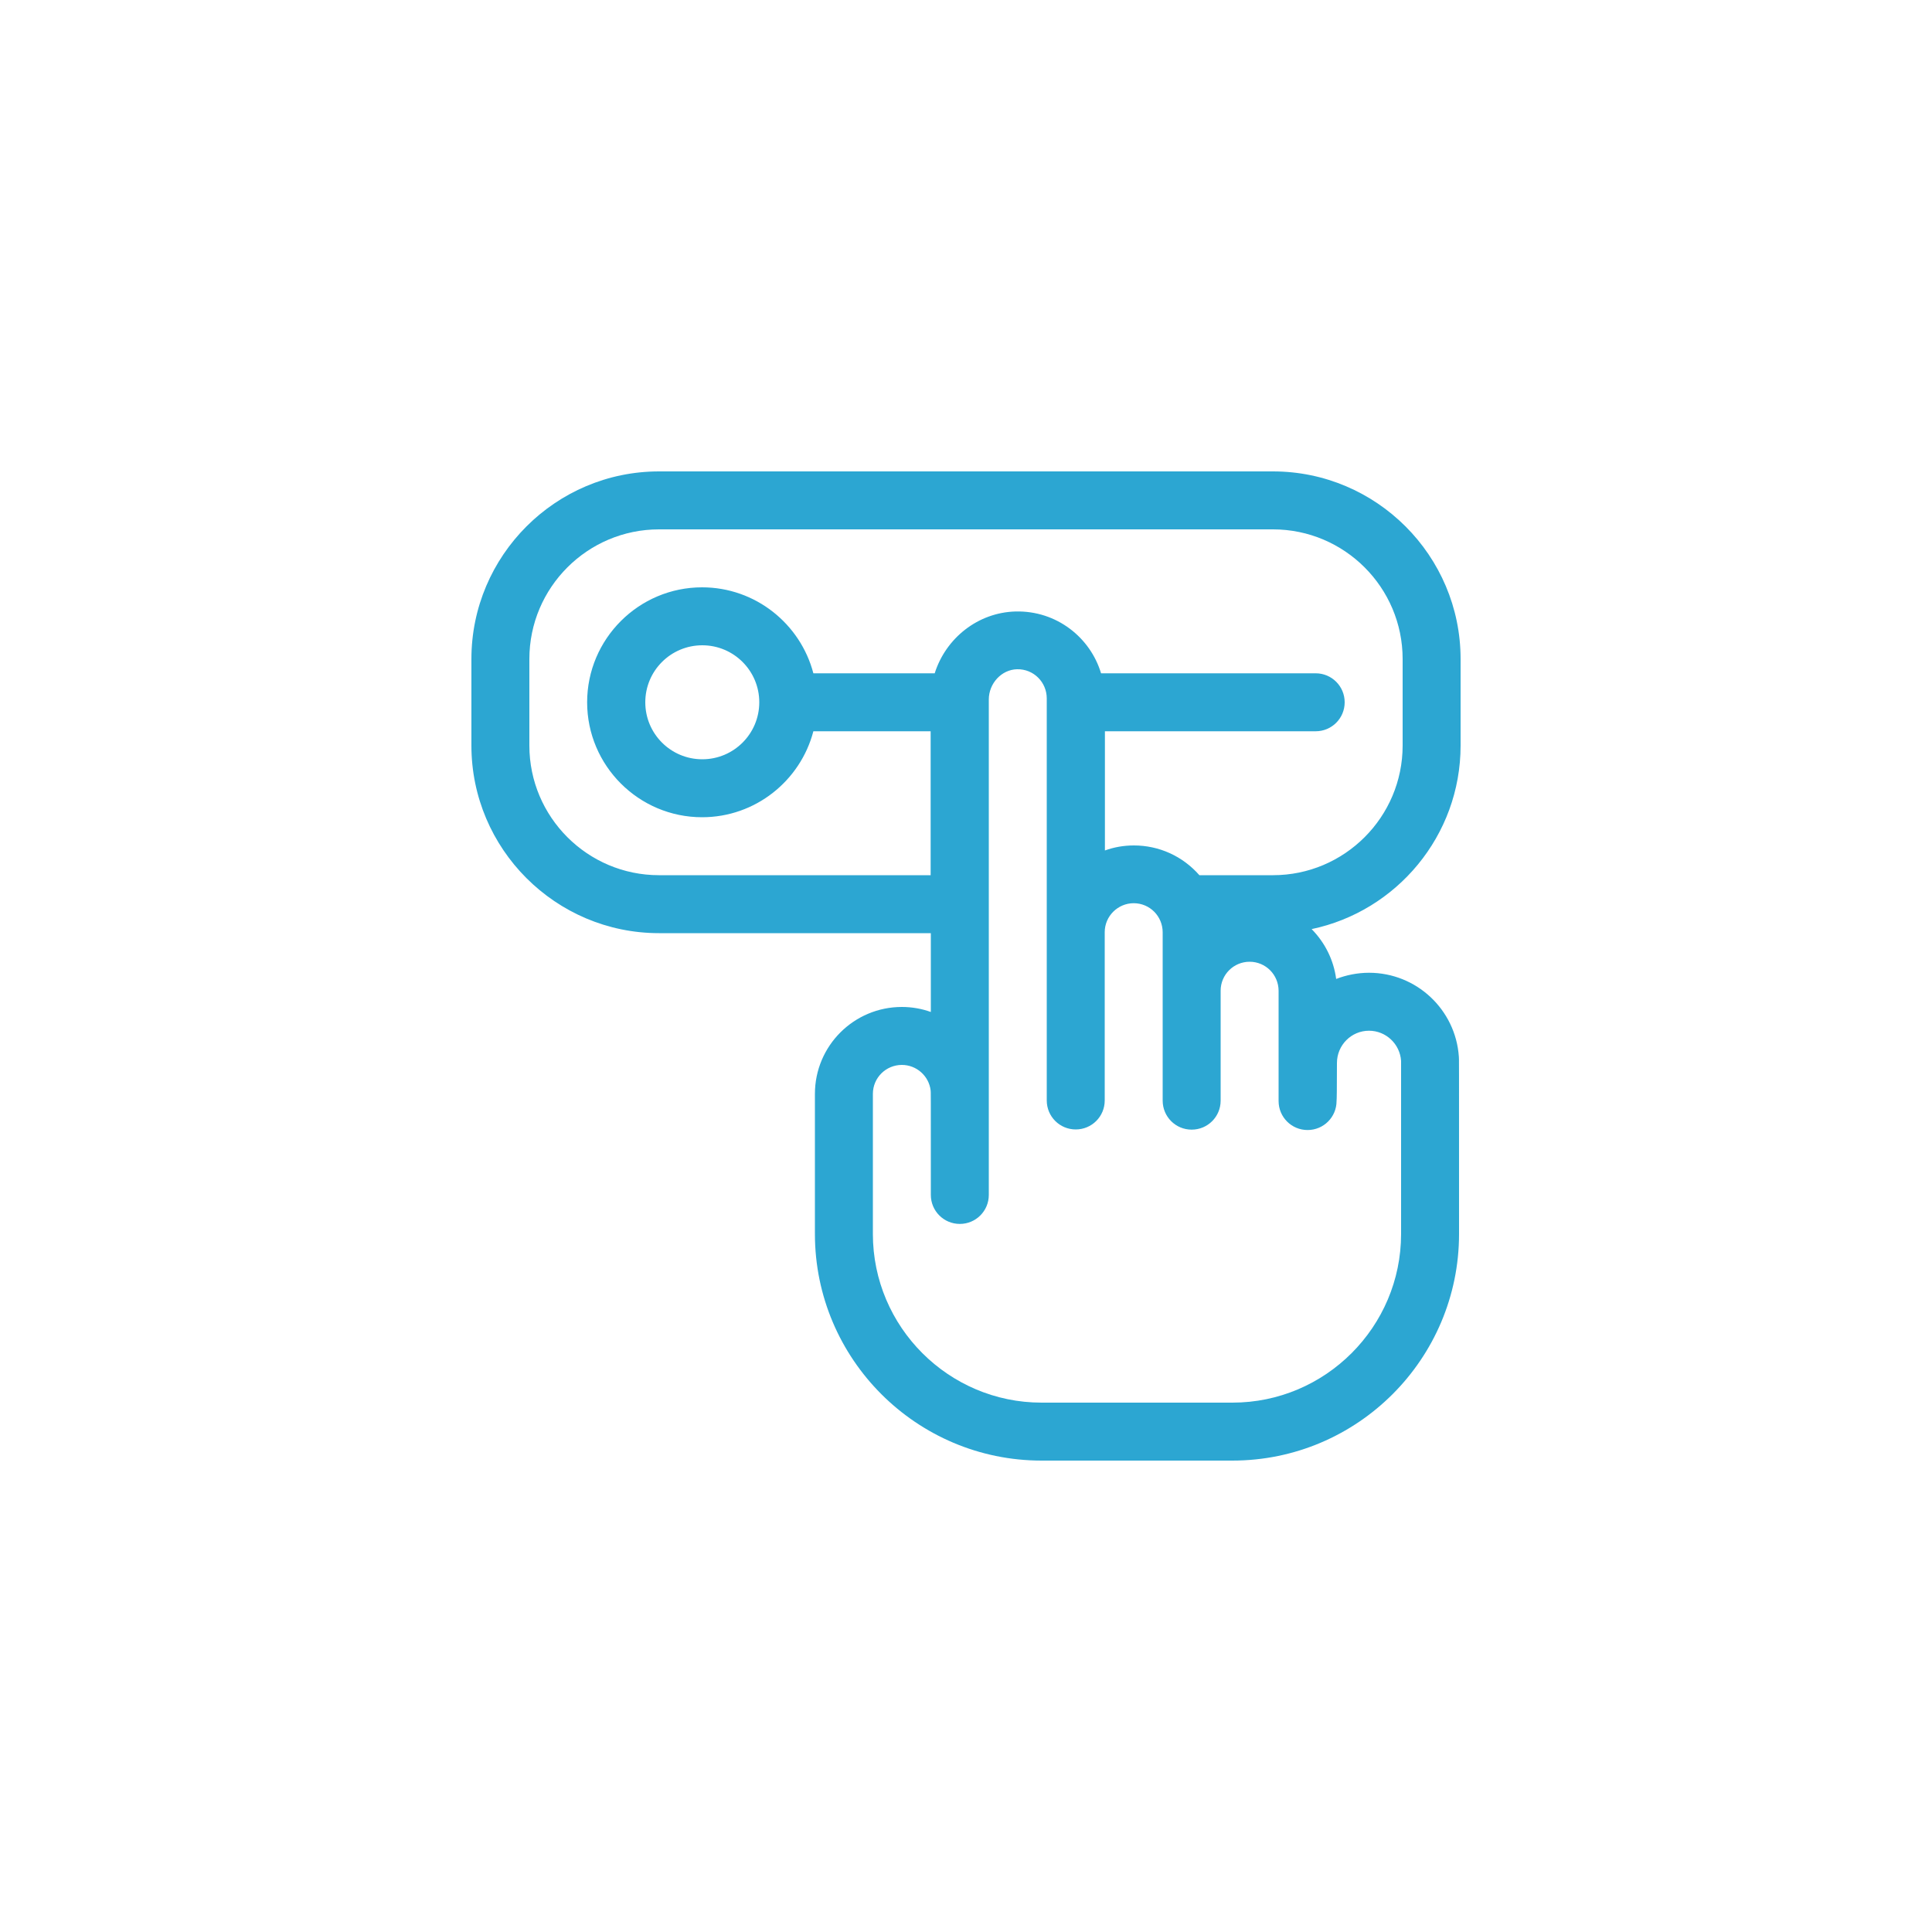 <?xml version="1.0" encoding="utf-8"?>
<!-- Generator: Adobe Illustrator 25.1.0, SVG Export Plug-In . SVG Version: 6.00 Build 0)  -->
<svg version="1.1" id="Layer_1" xmlns="http://www.w3.org/2000/svg" xmlns:xlink="http://www.w3.org/1999/xlink" x="0px" y="0px"
	 viewBox="0 0 1000 1000" style="enable-background:new 0 0 1000 1000;" xml:space="preserve">
<style type="text/css">
	.st0{fill:#2CA6D2;stroke:#2CA6D2;stroke-width:10;stroke-miterlimit:10;}
	.st1{fill:#2CA6D2;}
	.st2{fill:#47D9AE;}
	.st3{fill:#2CA6D2;stroke:#2CA6D2;stroke-width:13;stroke-miterlimit:10;}
	.st4{fill:#2CA6D2;stroke:#2CA6D2;stroke-width:5;stroke-miterlimit:10;}
</style>
<g>
	<path class="st1" d="M756,385.9v-44.8c0-53.5-43.6-97.1-97.1-97.1H341.1c-53.5,0-97.1,43.6-97.1,97.1v44.8
		c0,53.5,43.6,97.1,97.1,97.1h140.7c0,31.7,0,40.2,0,40.8c-4.7-1.7-9.8-2.6-15-2.6c-24.8,0-45,20.1-45,45c0,0,0,0,0,0v72.5
		c0,64.7,52.6,117.3,117.3,117.3h98.8c64.7,0,117.3-52.6,117.3-117.3c0-95.9,0-90.6-0.1-91.8c-1.7-24.4-22-43.4-46.5-43.4
		c-6,0-11.8,1.2-17,3.2c-1.3-9.7-5.7-18.7-12.7-25.8C722.8,471.7,756,432.6,756,385.9L756,385.9z M341.1,453
		c-37,0-67.1-30.1-67.1-67.1v-44.8c0-37,30.1-67.1,67.1-67.1h317.8c37,0,67.1,30.1,67.1,67.1v44.8c0,37-30.1,67.1-67.1,67.1h-38.1
		c-8.7-9.9-20.9-15.4-33.9-15.4c-5.3,0-10.3,0.9-15,2.6v-61.7H681c8.3,0,15-6.7,15-15s-6.7-15-15-15H569.9
		c-5.5-18.4-22.9-32.5-44.2-32c-19.6,0.5-36.2,13.9-41.9,32h-62.8c-6.7-25.6-30-44.5-57.6-44.5c-32.8,0-59.5,26.7-59.5,59.5
		s26.7,59.5,59.5,59.5c27.6,0,50.9-18.9,57.6-44.5h60.7V453H341.1z M393,363.5c0,16.3-13.2,29.5-29.5,29.5S334,379.8,334,363.5
		s13.2-29.5,29.5-29.5S393,347.2,393,363.5z M692,550.2c0-9.2,7.4-16.7,16.6-16.7c8.7,0,16,6.8,16.6,15.6v89.6
		c0,48.1-39.2,87.3-87.3,87.3h-98.8c-48.1,0-87.3-39.2-87.3-87.3v-72.5c0,0,0,0,0,0c0-8.4,6.8-15,15-15c7.6,0,14,5.7,14.9,13.2
		c0,0,0,0.1,0,0.1c0.1,1.1,0.1-2.6,0.1,54c0,8.3,6.7,15,15,15c8.3,0,15-6.7,15-15c0-7.4,0-244.3,0-256.4c0-8.4,6.6-15.5,14.6-15.7
		c8.6-0.2,15.4,6.7,15.4,15.1v121.1c0,0,0,0.1,0,0.1v86.9c0,8.3,6.7,15,15,15s15-6.7,15-15v-87.1c0-8.3,6.8-15,15-15
		c8.3,0,15,6.7,15,15.1v30.1c0,0,0,0.1,0,0.1v56.9c0,8.3,6.7,15,15,15s15-6.7,15-15v-56.9c0,0,0,0,0,0c0-8.3,6.7-15,15-15
		c8.3,0,15,6.7,15,15.1c0,0.2,0,20.6,0,57c0,8.3,6.7,15,15,15c8.3,0,15-6.7,15-15C691.9,569.2,692,563.7,692,550.2L692,550.2z"/>
</g>
</svg>
